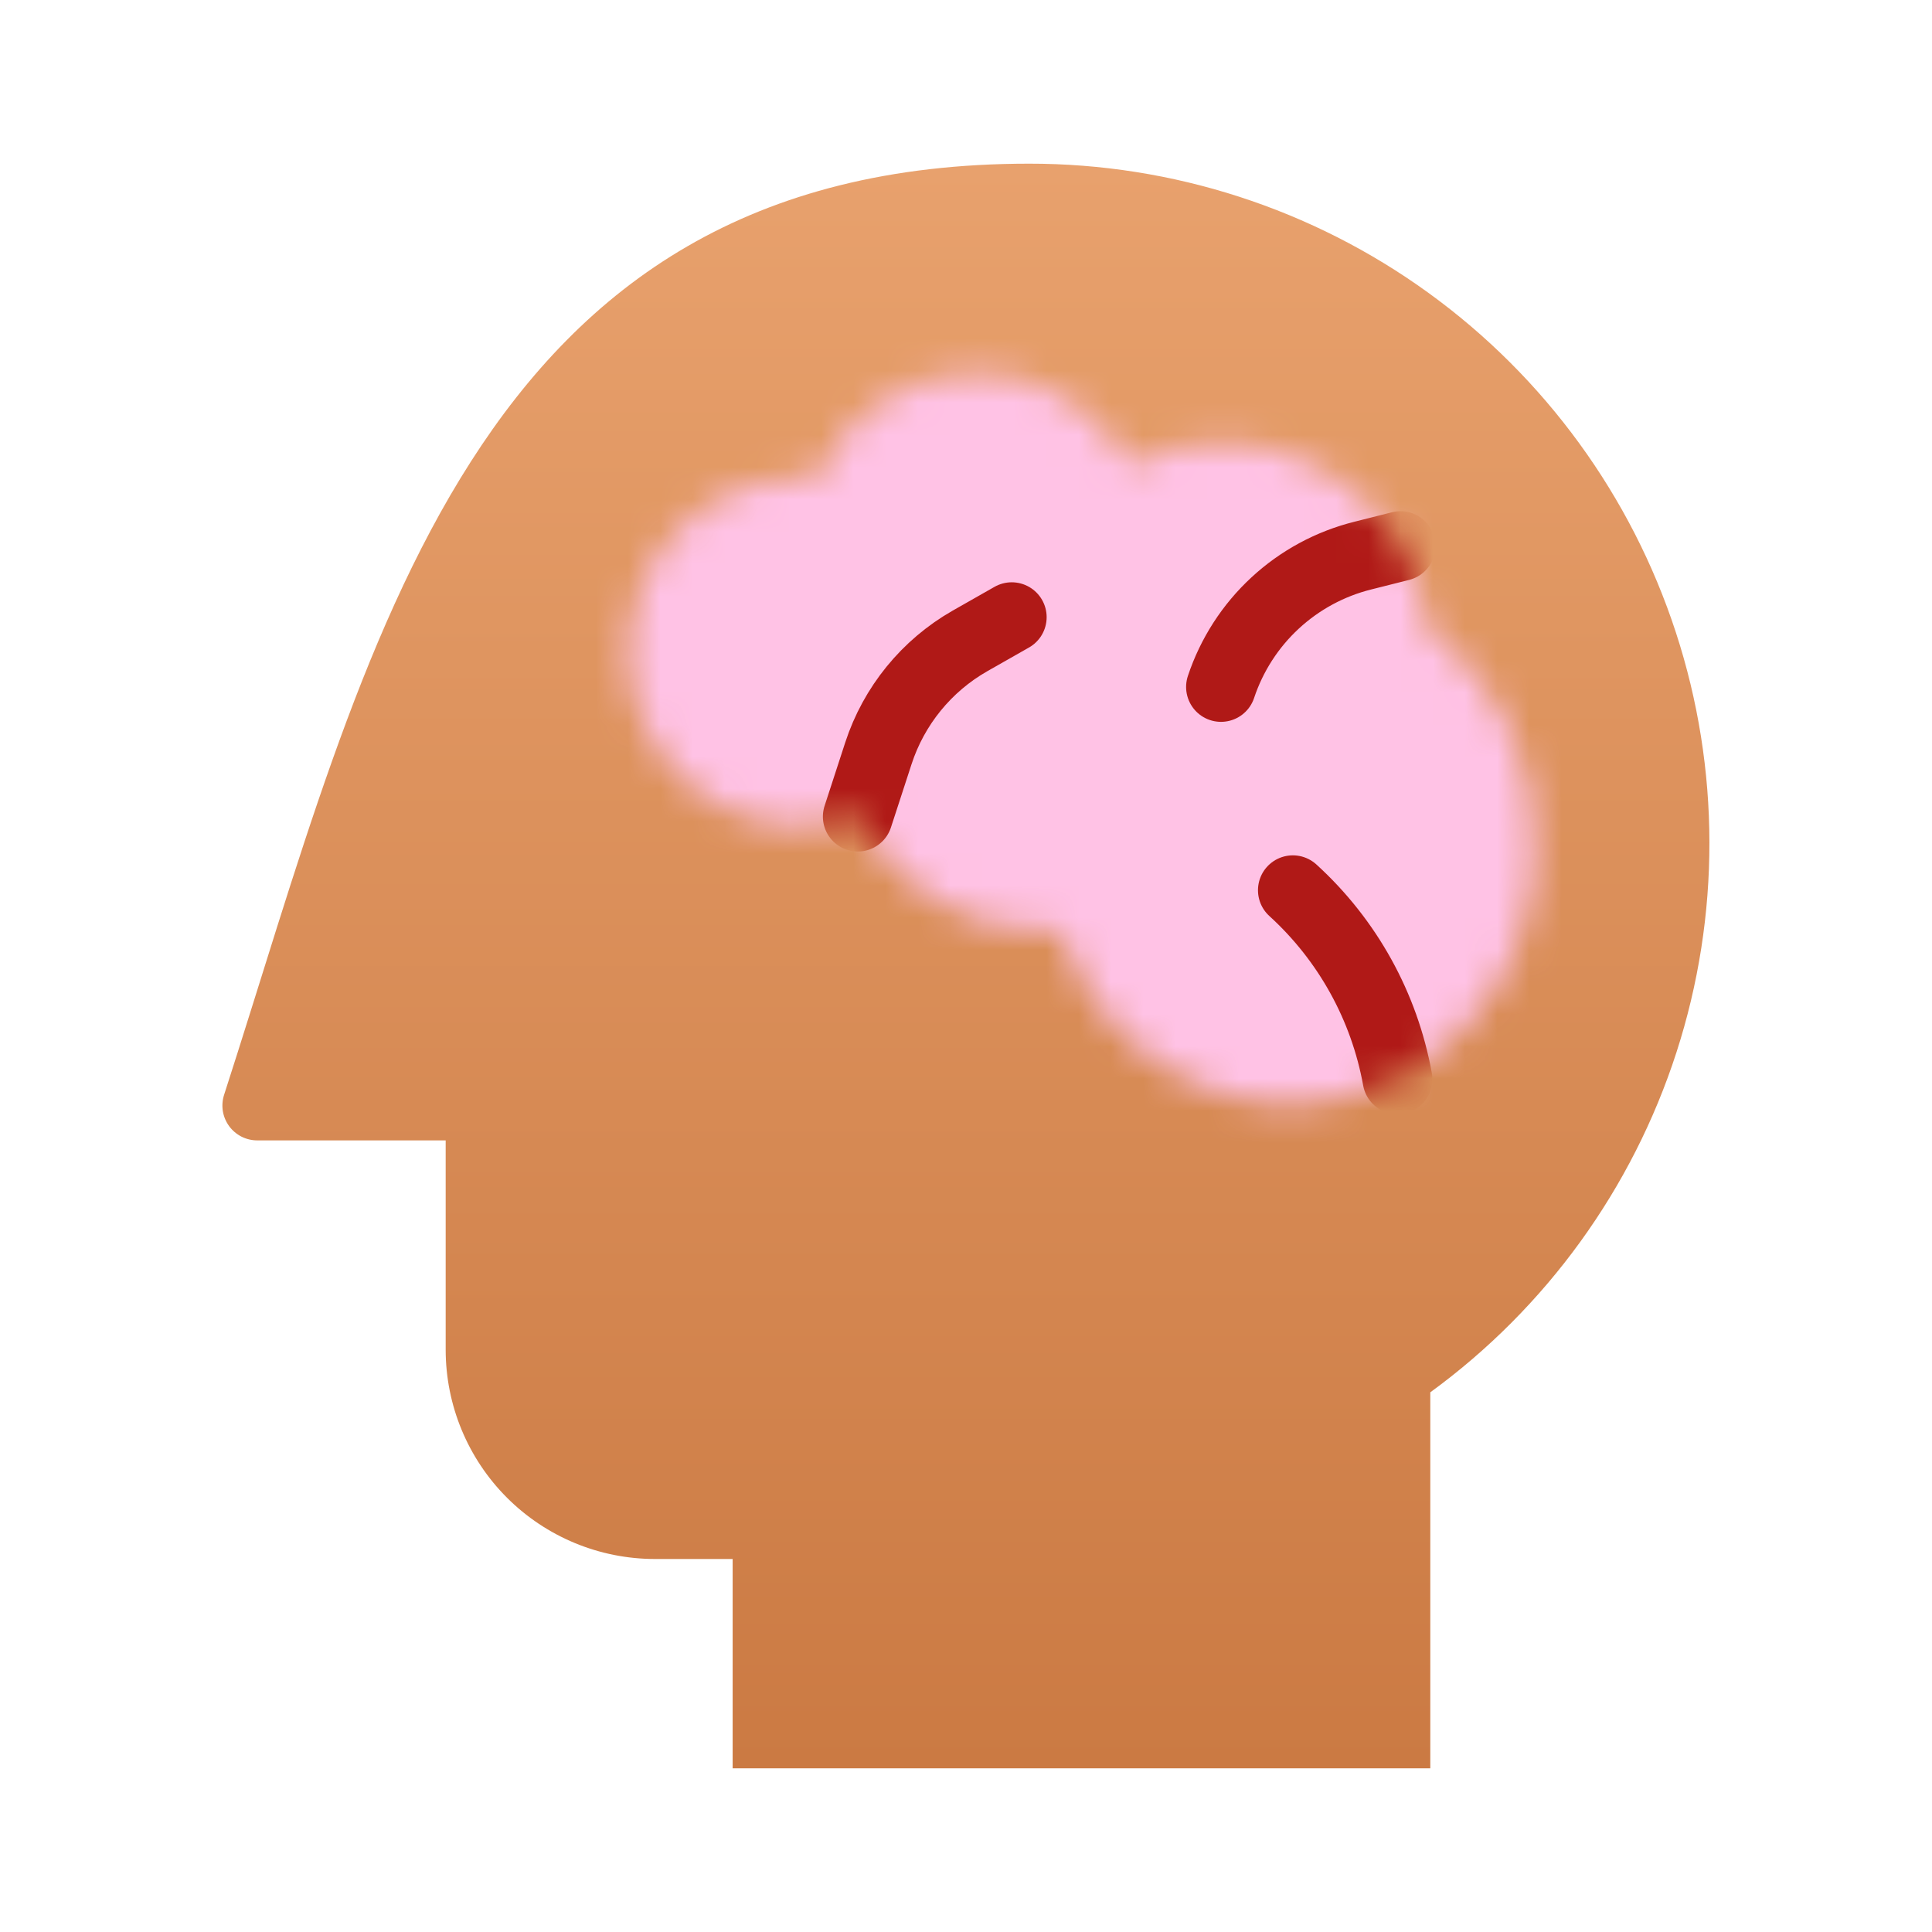 <svg width="60" height="60" viewBox="0 0 60 60" fill="none" xmlns="http://www.w3.org/2000/svg">
<path d="M22.753 54.916V48.416H20.341C18.617 48.416 16.964 47.731 15.745 46.513C14.526 45.294 13.841 43.64 13.841 41.916V35.416H7.991C7.82 35.416 7.652 35.376 7.499 35.299C7.347 35.221 7.215 35.109 7.114 34.971C7.014 34.832 6.947 34.672 6.92 34.504C6.894 34.335 6.907 34.162 6.96 33.999C11.453 20.109 14.573 5.083 31.961 5.083C36.416 5.079 40.759 6.484 44.367 9.099C47.974 11.713 50.662 15.402 52.045 19.638C53.428 23.873 53.435 28.438 52.065 32.678C50.695 36.917 48.019 40.615 44.419 43.24V54.916H22.753Z" fill="url(#paint0_linear_2032_92605)"/>
<mask id="mask0_2032_92605" style="mask-type:alpha" maskUnits="userSpaceOnUse" x="19" y="11" width="29" height="24">
<path d="M44.341 19.485C44.23 18.454 43.871 17.465 43.294 16.603C42.718 15.741 41.941 15.031 41.031 14.534C40.121 14.037 39.103 13.768 38.067 13.75C37.03 13.732 36.004 13.965 35.077 14.43C34.596 13.533 33.871 12.79 32.986 12.287C32.1 11.784 31.091 11.542 30.074 11.589C29.057 11.635 28.074 11.969 27.238 12.551C26.403 13.132 25.749 13.938 25.353 14.876C25.207 14.876 25.067 14.833 24.919 14.833C24.208 14.833 23.503 14.973 22.846 15.245C22.189 15.517 21.592 15.916 21.089 16.419C20.586 16.922 20.187 17.519 19.915 18.177C19.643 18.834 19.503 19.538 19.503 20.25C19.503 20.961 19.643 21.665 19.915 22.322C20.187 22.98 20.586 23.577 21.089 24.08C21.592 24.583 22.189 24.982 22.846 25.254C23.503 25.526 24.208 25.666 24.919 25.666C25.506 25.66 26.087 25.556 26.64 25.361C27.183 26.445 28.022 27.354 29.059 27.983C30.096 28.612 31.29 28.935 32.503 28.916C32.656 28.916 32.802 28.884 32.955 28.873C33.413 30.421 34.349 31.784 35.631 32.765C36.912 33.746 38.472 34.295 40.086 34.333C42.168 34.258 44.136 33.361 45.557 31.838C46.979 30.315 47.738 28.29 47.669 26.208C47.683 24.904 47.388 23.616 46.81 22.448C46.232 21.28 45.386 20.264 44.341 19.485Z" fill="#FFCECB"/>
</mask>
<g mask="url(#mask0_2032_92605)">
<rect x="4.867" y="-5.533" width="55.467" height="55.467" fill="#FFC2E5"/>
<path d="M26.639 25.361L27.279 23.396C27.76 21.92 28.773 20.676 30.121 19.906L31.421 19.167M43.496 16.959L42.326 17.254C41.307 17.508 40.369 18.015 39.599 18.728C38.828 19.441 38.251 20.337 37.919 21.334M43.401 33.519C42.992 31.258 41.85 29.194 40.151 27.647" stroke="#B01917" stroke-width="2.167" stroke-linecap="round" stroke-linejoin="round"/>
</g>
<defs>
<linearGradient id="paint0_linear_2032_92605" x1="29.997" y1="5.083" x2="29.997" y2="54.916" gradientUnits="userSpaceOnUse">
<stop stop-color="#E8A16D"/>
<stop offset="1" stop-color="#CB7A43"/>
</linearGradient>
</defs>
</svg>
